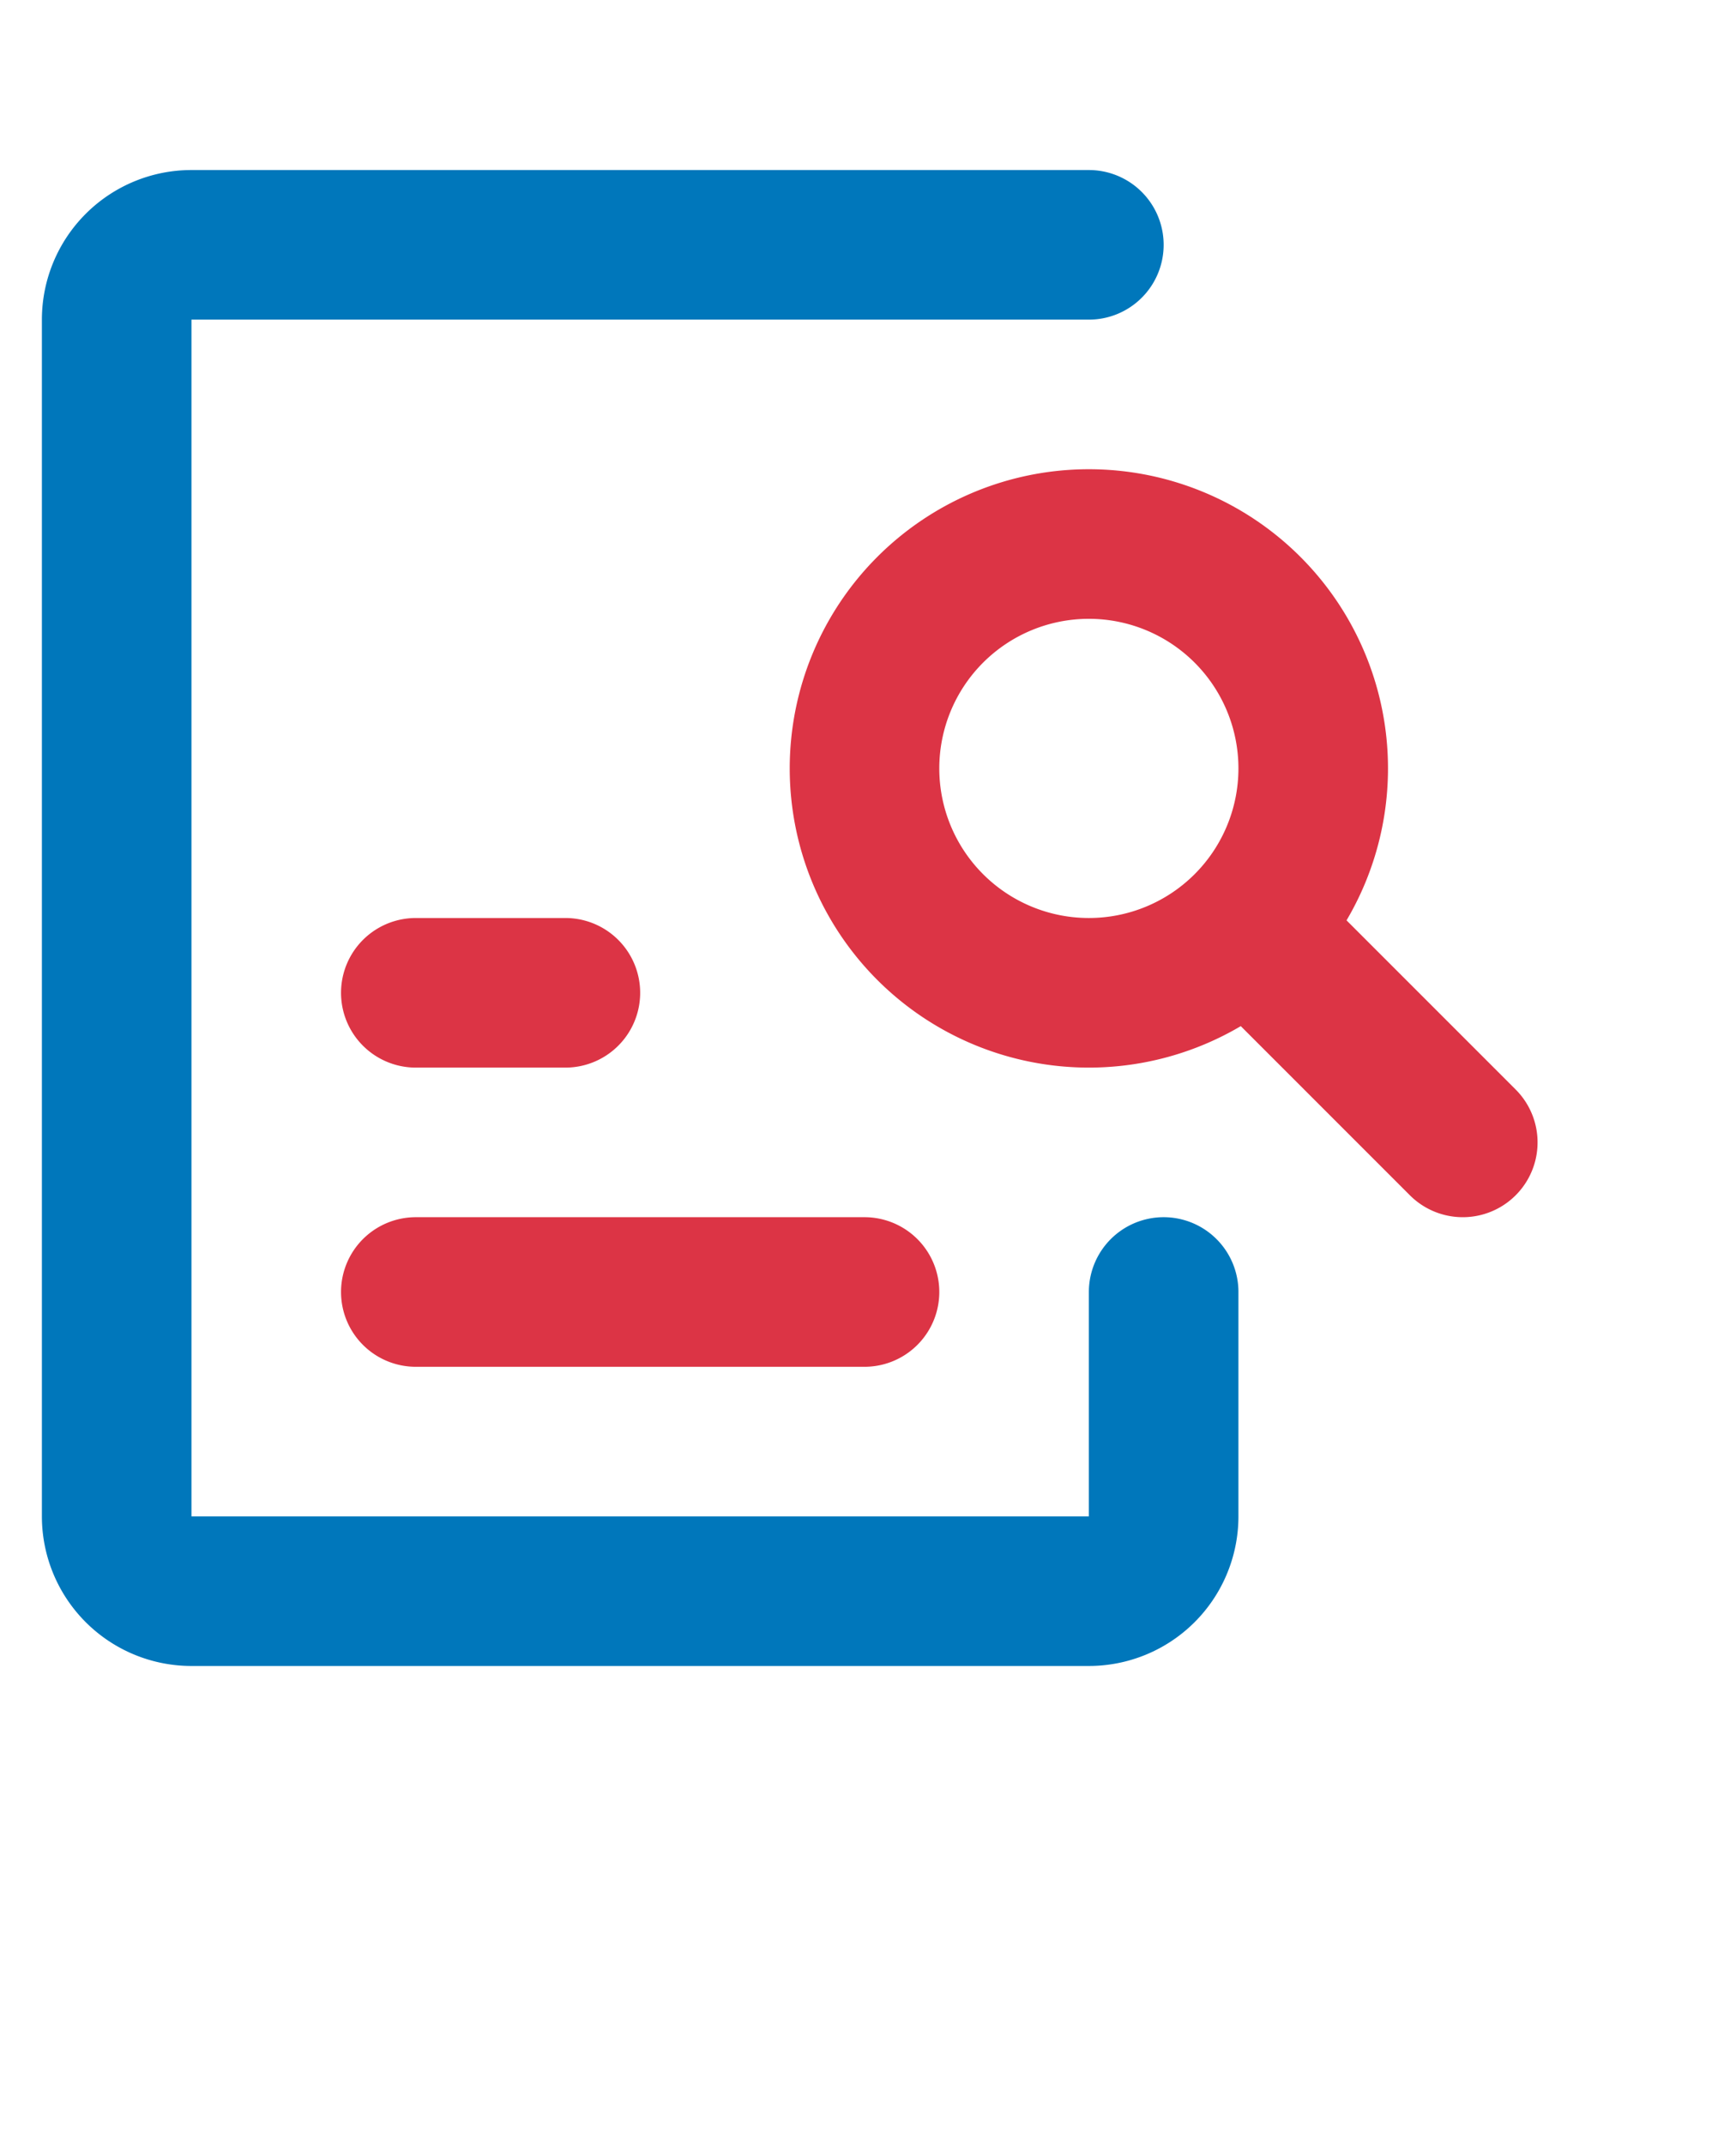 <?xml version="1.0" encoding="UTF-8" standalone="no"?>
<!-- Uploaded to: SVG Repo, www.svgrepo.com, Transformed by: SVG Repo Mixer Tools -->

<svg
   fill="#0077bb"
   width="116.066"
   height="143.33"
   viewBox="0 0 3.482 4.3"
   id="analysis"
   data-name="Line Color"
   class="icon line-color"
   stroke="#0077bb"
   version="1.1"
   sodipodi:docname="analysis.svg"
   inkscape:version="1.2.2 (732a01da63, 2022-12-09)"
   xmlns:inkscape="http://www.inkscape.org/namespaces/inkscape"
   xmlns:sodipodi="http://sodipodi.sourceforge.net/DTD/sodipodi-0.dtd"
   xmlns="http://www.w3.org/2000/svg"
   xmlns:svg="http://www.w3.org/2000/svg">
  <defs
     id="defs1909" />
  <sodipodi:namedview
     id="namedview1907"
     pagecolor="#ffffff"
     bordercolor="#000000"
     borderopacity="0.25"
     inkscape:showpageshadow="2"
     inkscape:pageopacity="0.0"
     inkscape:pagecheckerboard="0"
     inkscape:deskcolor="#d1d1d1"
     showgrid="false"
     inkscape:zoom="1.28375"
     inkscape:cx="220.44791"
     inkscape:cy="347.80915"
     inkscape:window-width="2542"
     inkscape:window-height="1329"
     inkscape:window-x="99"
     inkscape:window-y="162"
     inkscape:window-maximized="0"
     inkscape:current-layer="analysis" />
  <g
     id="SVGRepo_bgCarrier"
     stroke-width="0"
     transform="translate(-1.916,-1.659)" />
  <g
     id="SVGRepo_tracerCarrier"
     stroke-linecap="round"
     stroke-linejoin="round"
     transform="translate(-1.916,-1.659)" />
  <g
     id="SVGRepo_iconCarrier"
     transform="matrix(0.15,0,0,0.15,-0.216,0.041)">
    <path
       id="secondary"
       d="M 21,15 18.17,12.17 M 13,10 a 3,3 0 1 0 3,-3 3,3 0 0 0 -3,3 z m 0,7 H 7 M 9,13 H 7"
       style="fill:none;stroke:#dc3445;stroke-width:2;stroke-linecap:round;stroke-linejoin:round" />
    <path
       id="primary"
       d="m 17,17 v 3 a 1,1 0 0 1 -1,1 H 4 A 1,1 0 0 1 3,20 V 4 A 1,1 0 0 1 4,3 h 12"
       style="fill:none;stroke-width:2;stroke-linecap:round;stroke-linejoin:round" />
  </g>
</svg>
